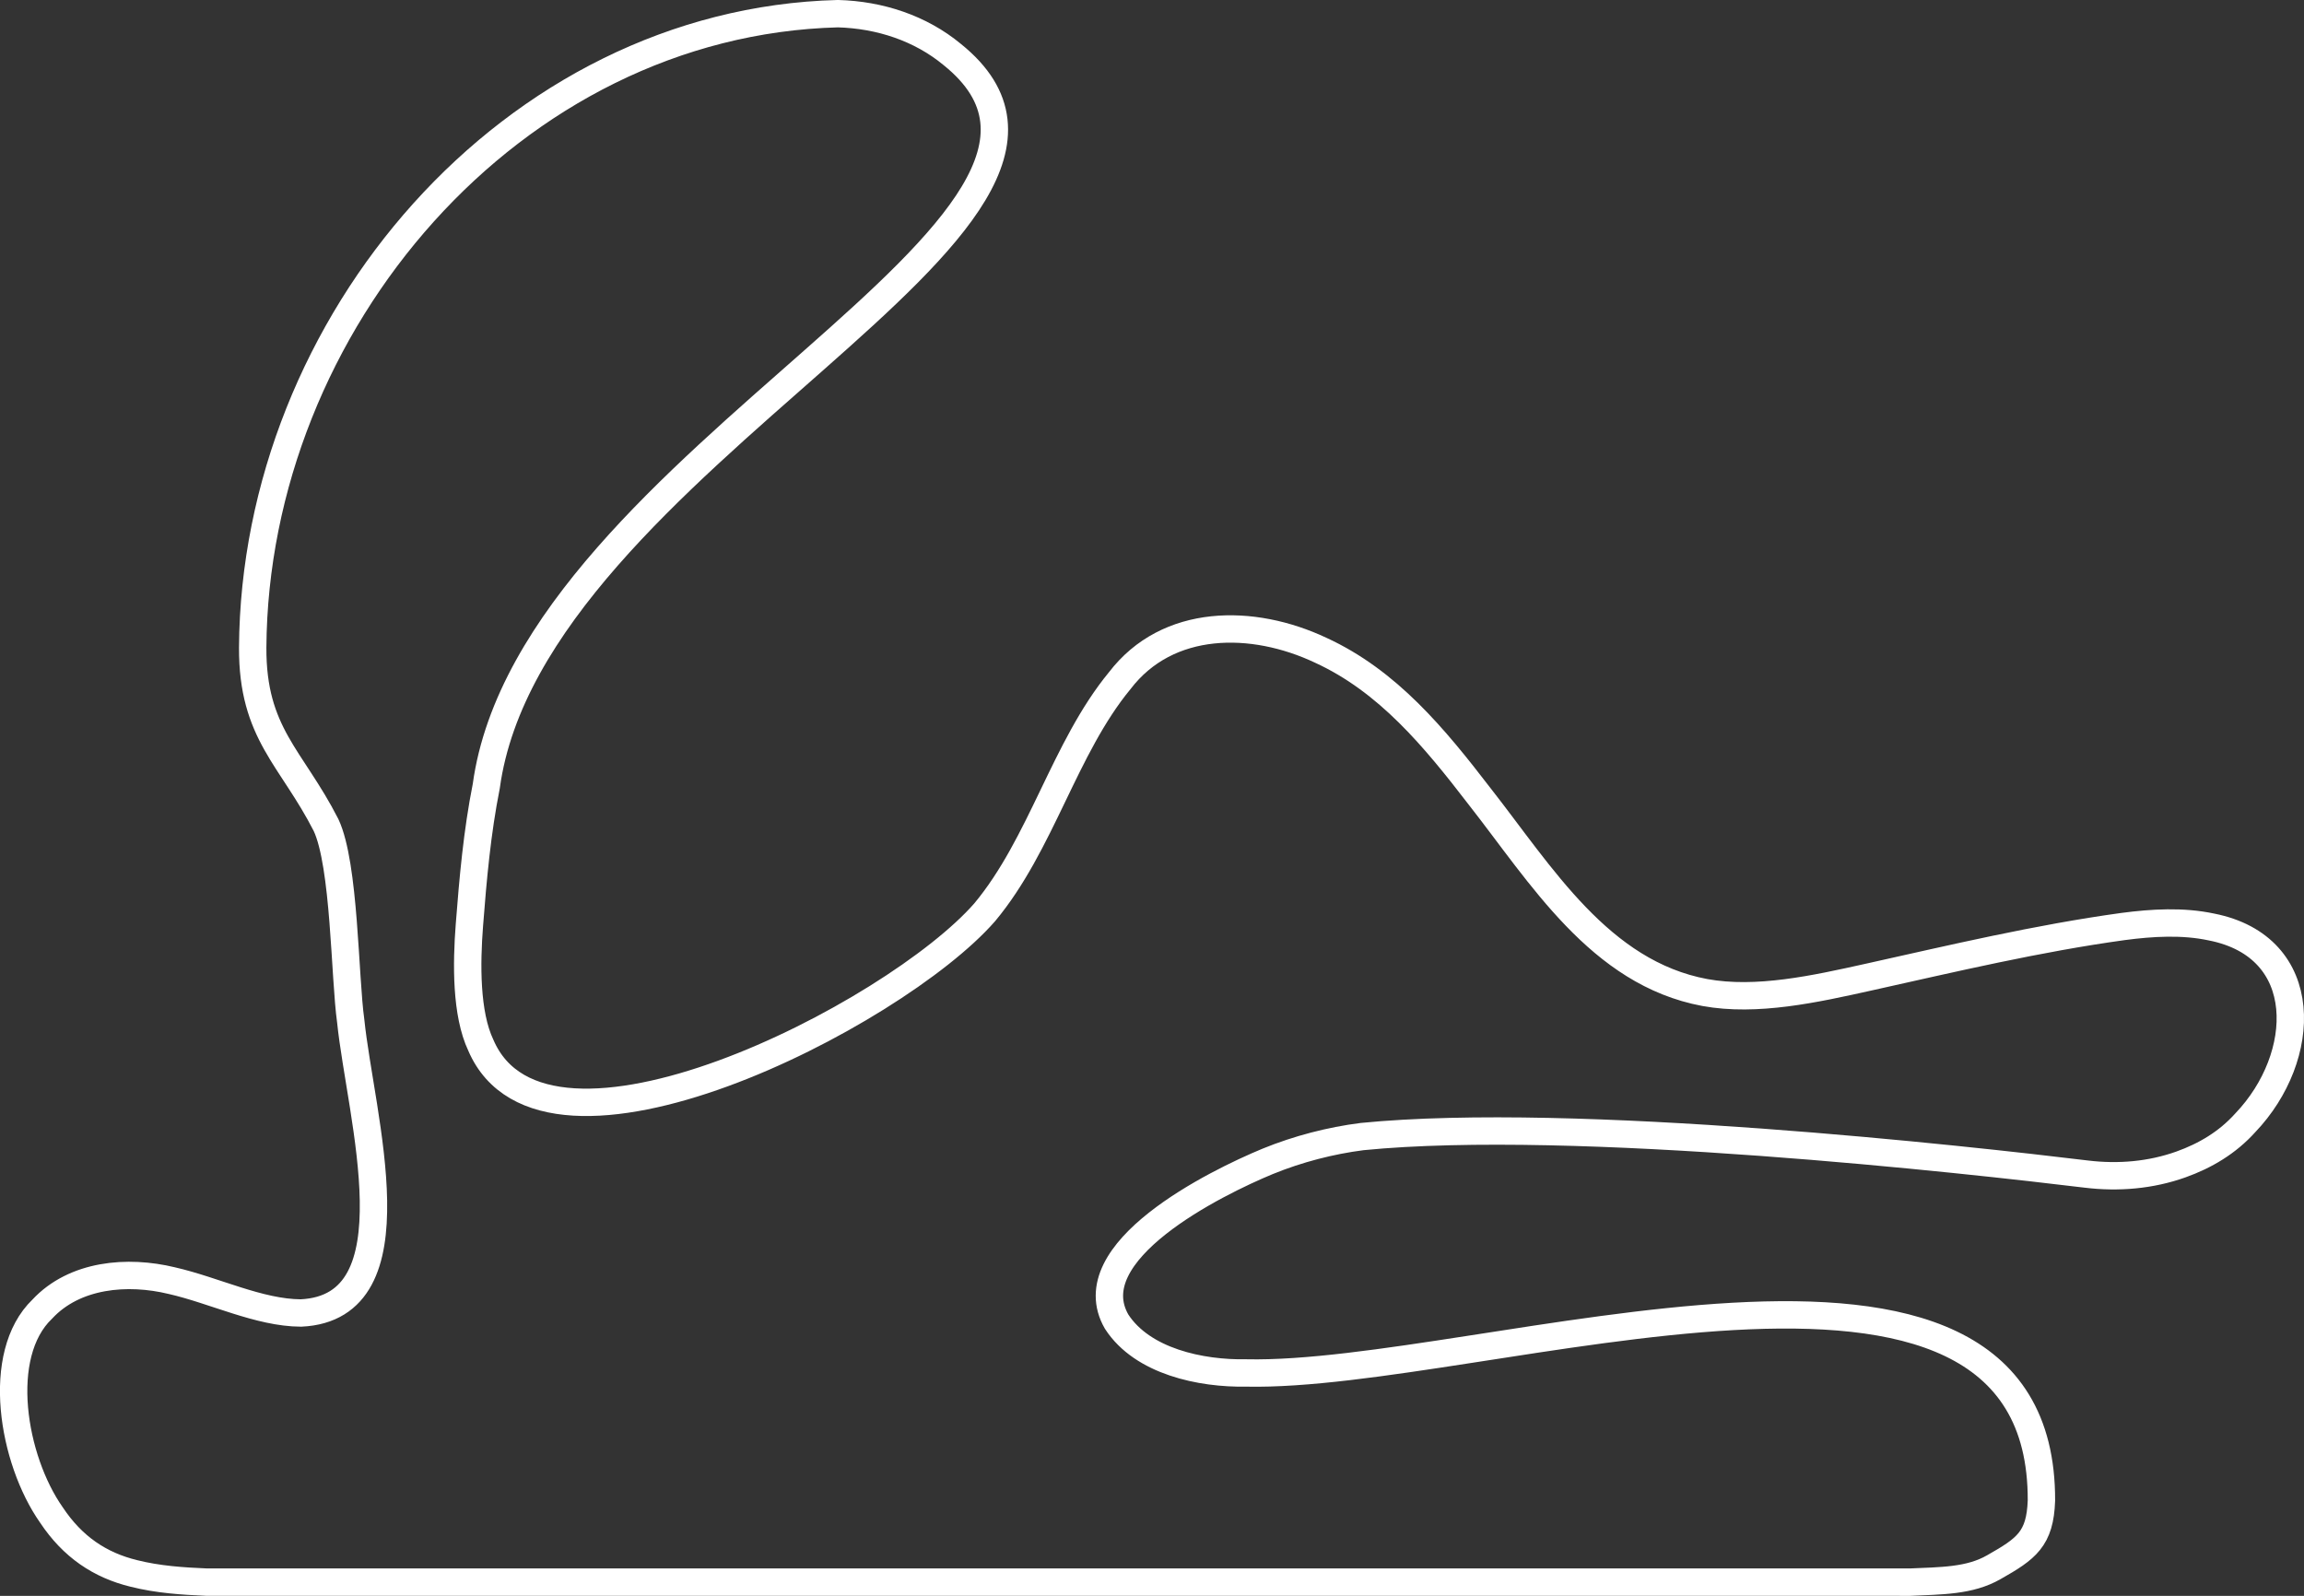 <?xml version="1.0" encoding="UTF-8"?>
<svg id="Capa_2" data-name="Capa 2" xmlns="http://www.w3.org/2000/svg" viewBox="0 0 468.74 324.72">
  <rect x="0" y="0" width="468.74" height="324.72" fill="#333333" stroke="none"/>
  <defs>
    <style>
      .cls-1 {
        fill: none;
        stroke: #fff;
        stroke-miterlimit: 10;
        stroke-width: 5.57px;
      }
    </style>
  </defs>
  <g id="Capa_1-2" data-name="Capa 1">
    <path class="cls-1" d="M388.19,321.94c6.76-.3,12.53-.23,17.45-3.06,6.66-3.77,9.4-5.76,9.68-13.54.25-66.37-113.62-24.93-161.77-25.98-9.26.17-21.12-2.35-26.37-10.43-8.22-14.25,20.1-28.23,30.74-32.63,6.15-2.51,12.81-4.23,19.21-5.04,43.13-4.27,123.71,4.77,147.36,7.64,6.47.78,13.06.23,19.2-1.96,4.95-1.77,9.47-4.43,13.13-8.51,12.74-13.34,13.66-35.75-6.9-39.81-5.84-1.25-12.07-.88-17.98-.1-17.43,2.4-34.6,6.48-51.79,10.3-10.84,2.41-22.77,5.06-33.31,3.13-21.36-3.98-33.29-23.94-45.83-39.92-9.19-11.96-18.64-23.44-32.31-29.72-13.86-6.54-31.14-6.57-40.89,6.18-11.31,13.74-15.92,33.27-27.48,47.14-18.37,21.02-89.47,57.43-102.51,27.04-3.04-6.42-2.93-16.59-2.32-24.47.73-9.45,1.57-18.89,3.43-28.24C108.09,93.08,236.09,45.17,193.74,11.1c-6.46-5.36-14.72-8.08-23.27-8.32-66.41,1.73-118.64,63.12-119.06,128.98-.07,17.51,7.91,22.35,14.92,36.11,3.82,8.12,3.77,30.96,5.02,39.86,1.99,19.4,13.73,58.32-10.13,59.43-8.5-.04-17.65-4.62-26.25-6.58-9.04-2.2-19.78-1.29-26.37,5.79-9.67,9.27-6.07,30.61,1.87,41.9,4.3,6.47,9.86,10.2,16.75,11.88,4.92,1.24,9.97,1.57,14.8,1.77h346.16Z"/>
  </g>
</svg>
